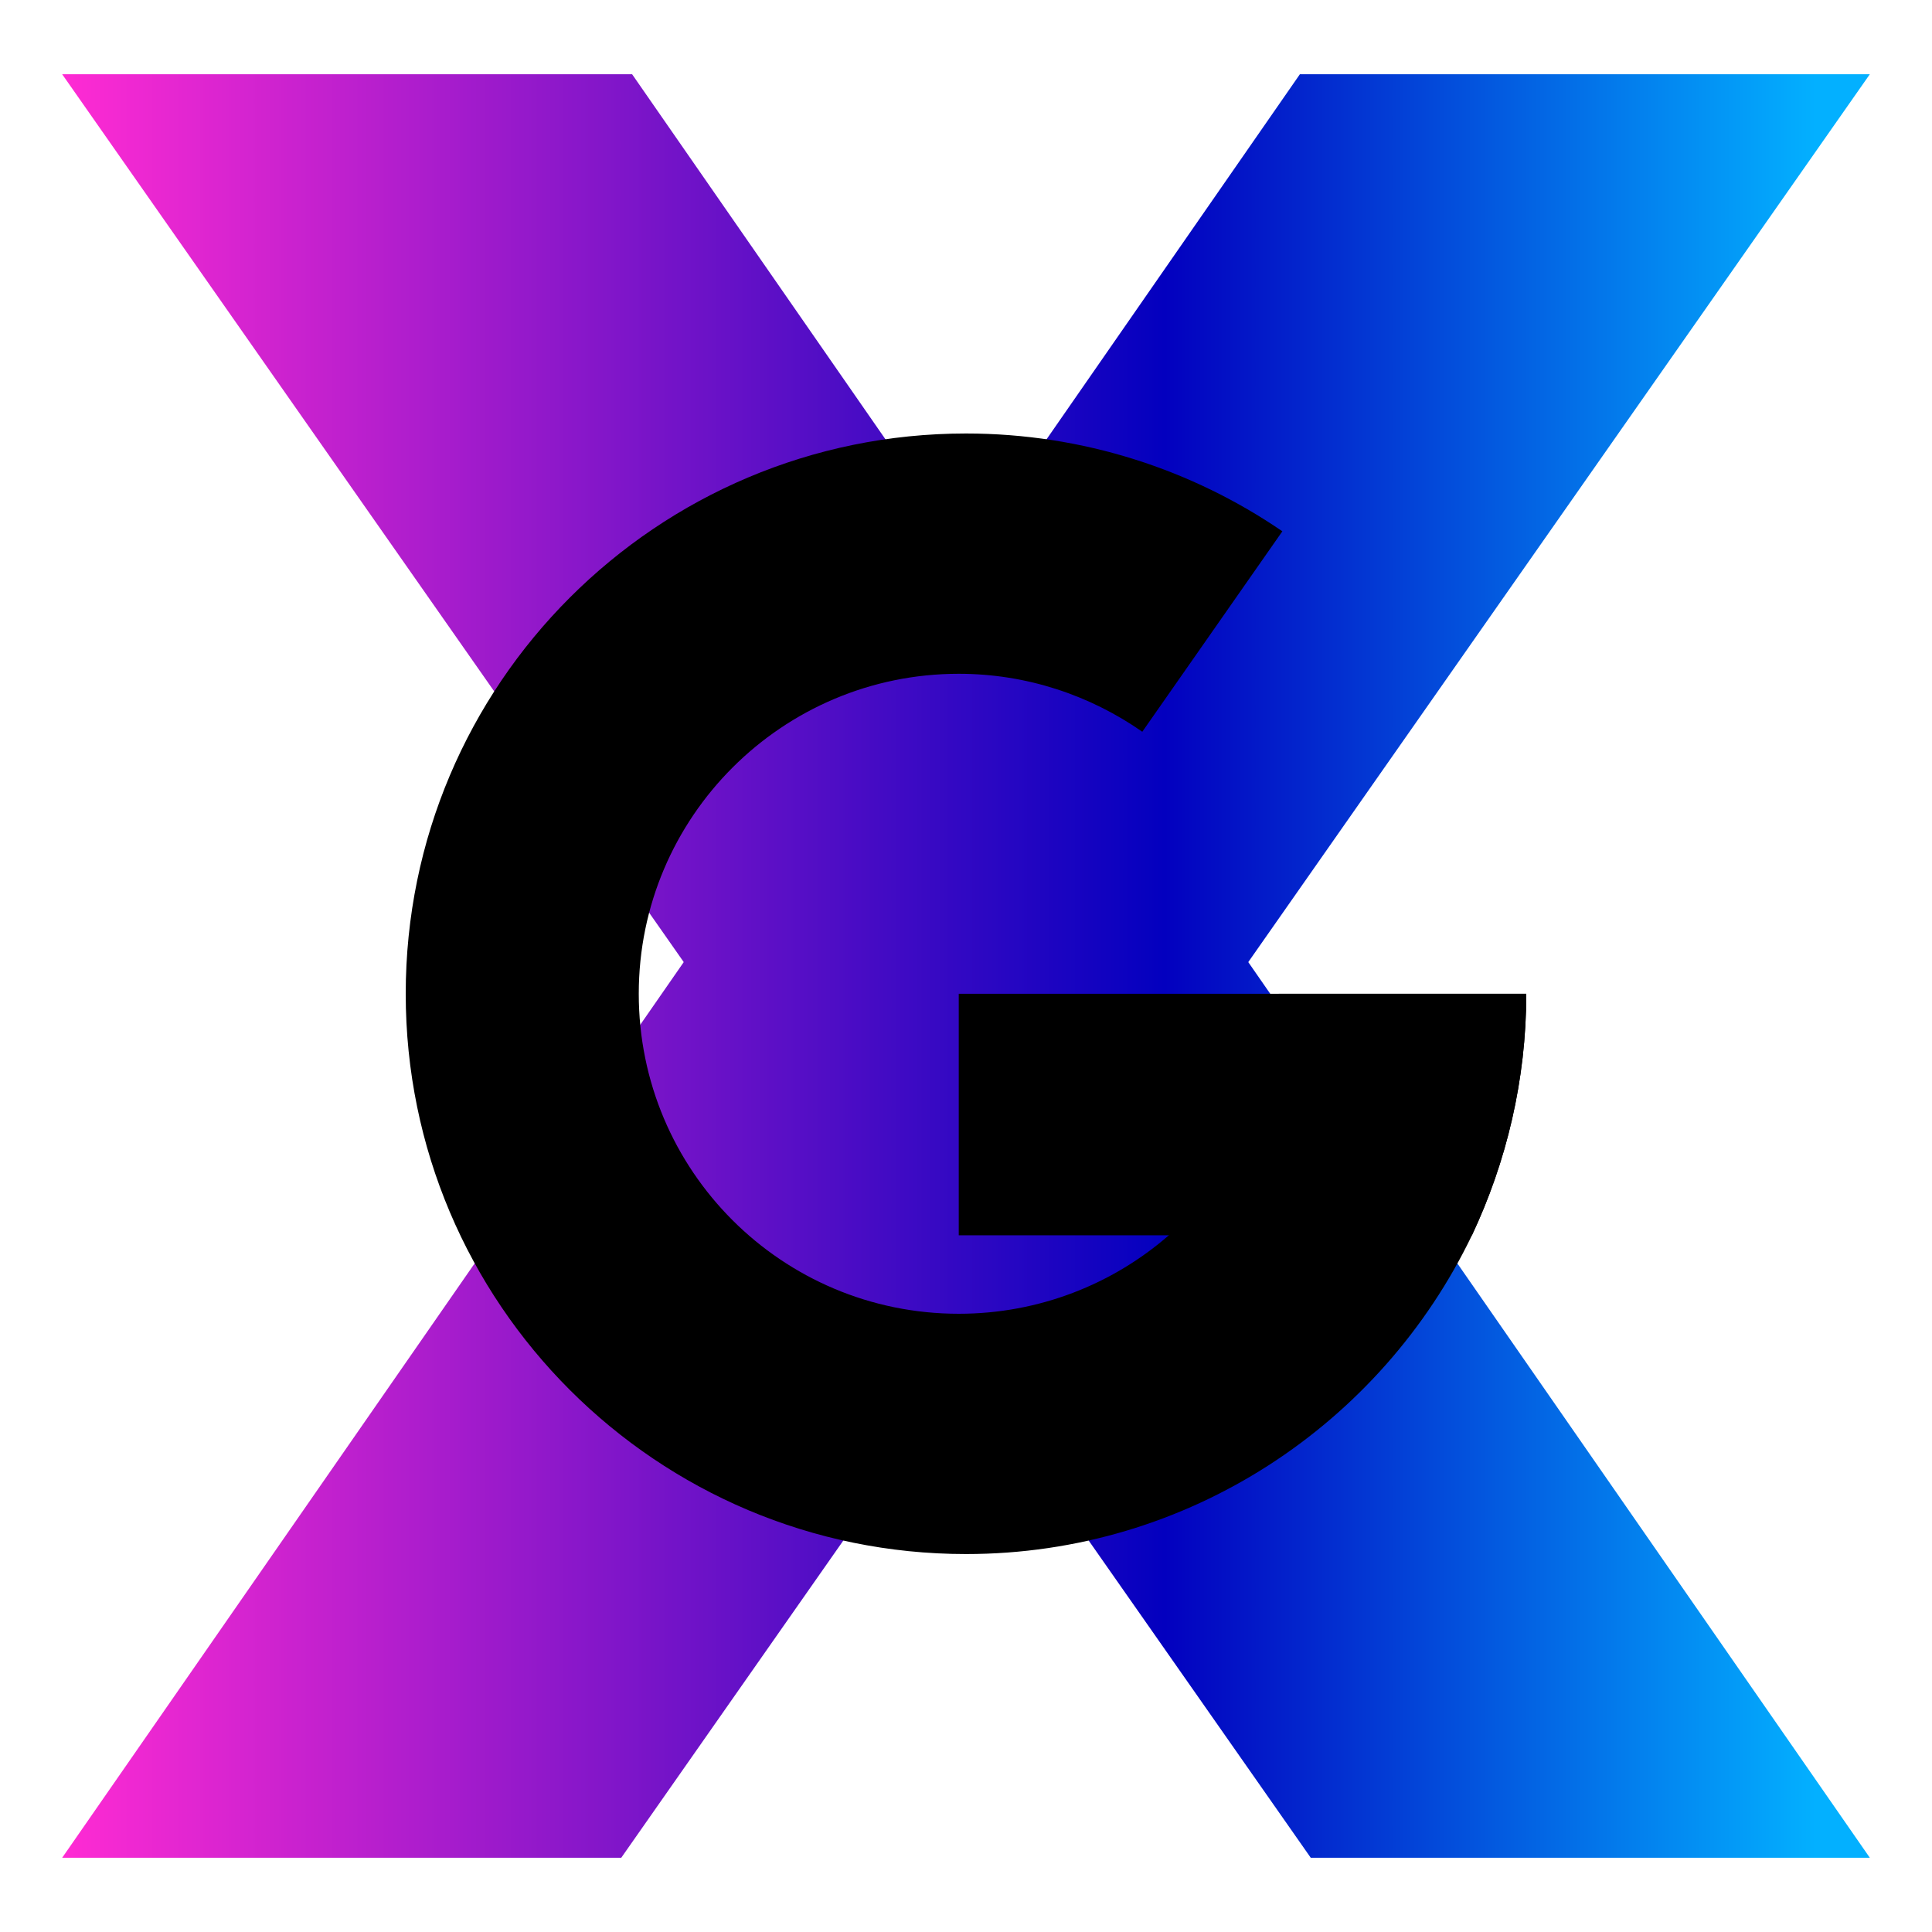 <?xml version="1.0" encoding="UTF-8"?>
<svg id="Layer_1" data-name="Layer 1" xmlns="http://www.w3.org/2000/svg" xmlns:xlink="http://www.w3.org/1999/xlink" viewBox="0 0 32 32">
  <defs>
    <style>
      .cls-1 {
        fill: url(#linear-gradient);
      }

      .cls-1, .cls-2, .cls-3 {
        stroke-width: 0px;
      }

      .cls-3 {
        fill: url(#linear-gradient-2);
      }
    </style>
    <linearGradient id="linear-gradient" x1="1.03" y1="16" x2="30.97" y2="16" gradientUnits="userSpaceOnUse">
      <stop offset="0" stop-color="#ff2bd3"/>
      <stop offset=".61" stop-color="#0300bf"/>
      <stop offset=".97" stop-color="#03b0ff"/>
    </linearGradient>
    <linearGradient id="linear-gradient-2" x1="1.03" y1="16" x2="30.97" y2="16" xlink:href="#linear-gradient"/>
  </defs>
  <polygon class="cls-1" points="1.03 1.23 21.71 30.77 30.97 30.77 10.47 1.23 1.03 1.23"/>
  <polygon class="cls-3" points="30.97 1.23 10.29 30.77 1.03 30.77 21.53 1.23 30.97 1.23"/>
  <g>
    <path class="cls-2" d="m21.18,16.46c0,1.59-.7,3.03-1.82,4-.93.81-2.15,1.3-3.48,1.3-2.93,0-5.3-2.37-5.3-5.3s2.38-5.3,5.3-5.3c1.13,0,2.18.36,3.04.96l2.32-3.32c-1.49-1.02-3.3-1.62-5.24-1.62-5.12,0-9.28,4.15-9.28,9.28s4.16,9.28,9.28,9.28c3.69,0,6.88-2.16,8.38-5.28.57-1.21.9-2.57.9-4h-4.1Z"/>
    <path class="cls-2" d="m25.28,16.46c0,1.43-.33,2.79-.9,4h-8.5v-4h9.4Z"/>
  </g>
</svg>